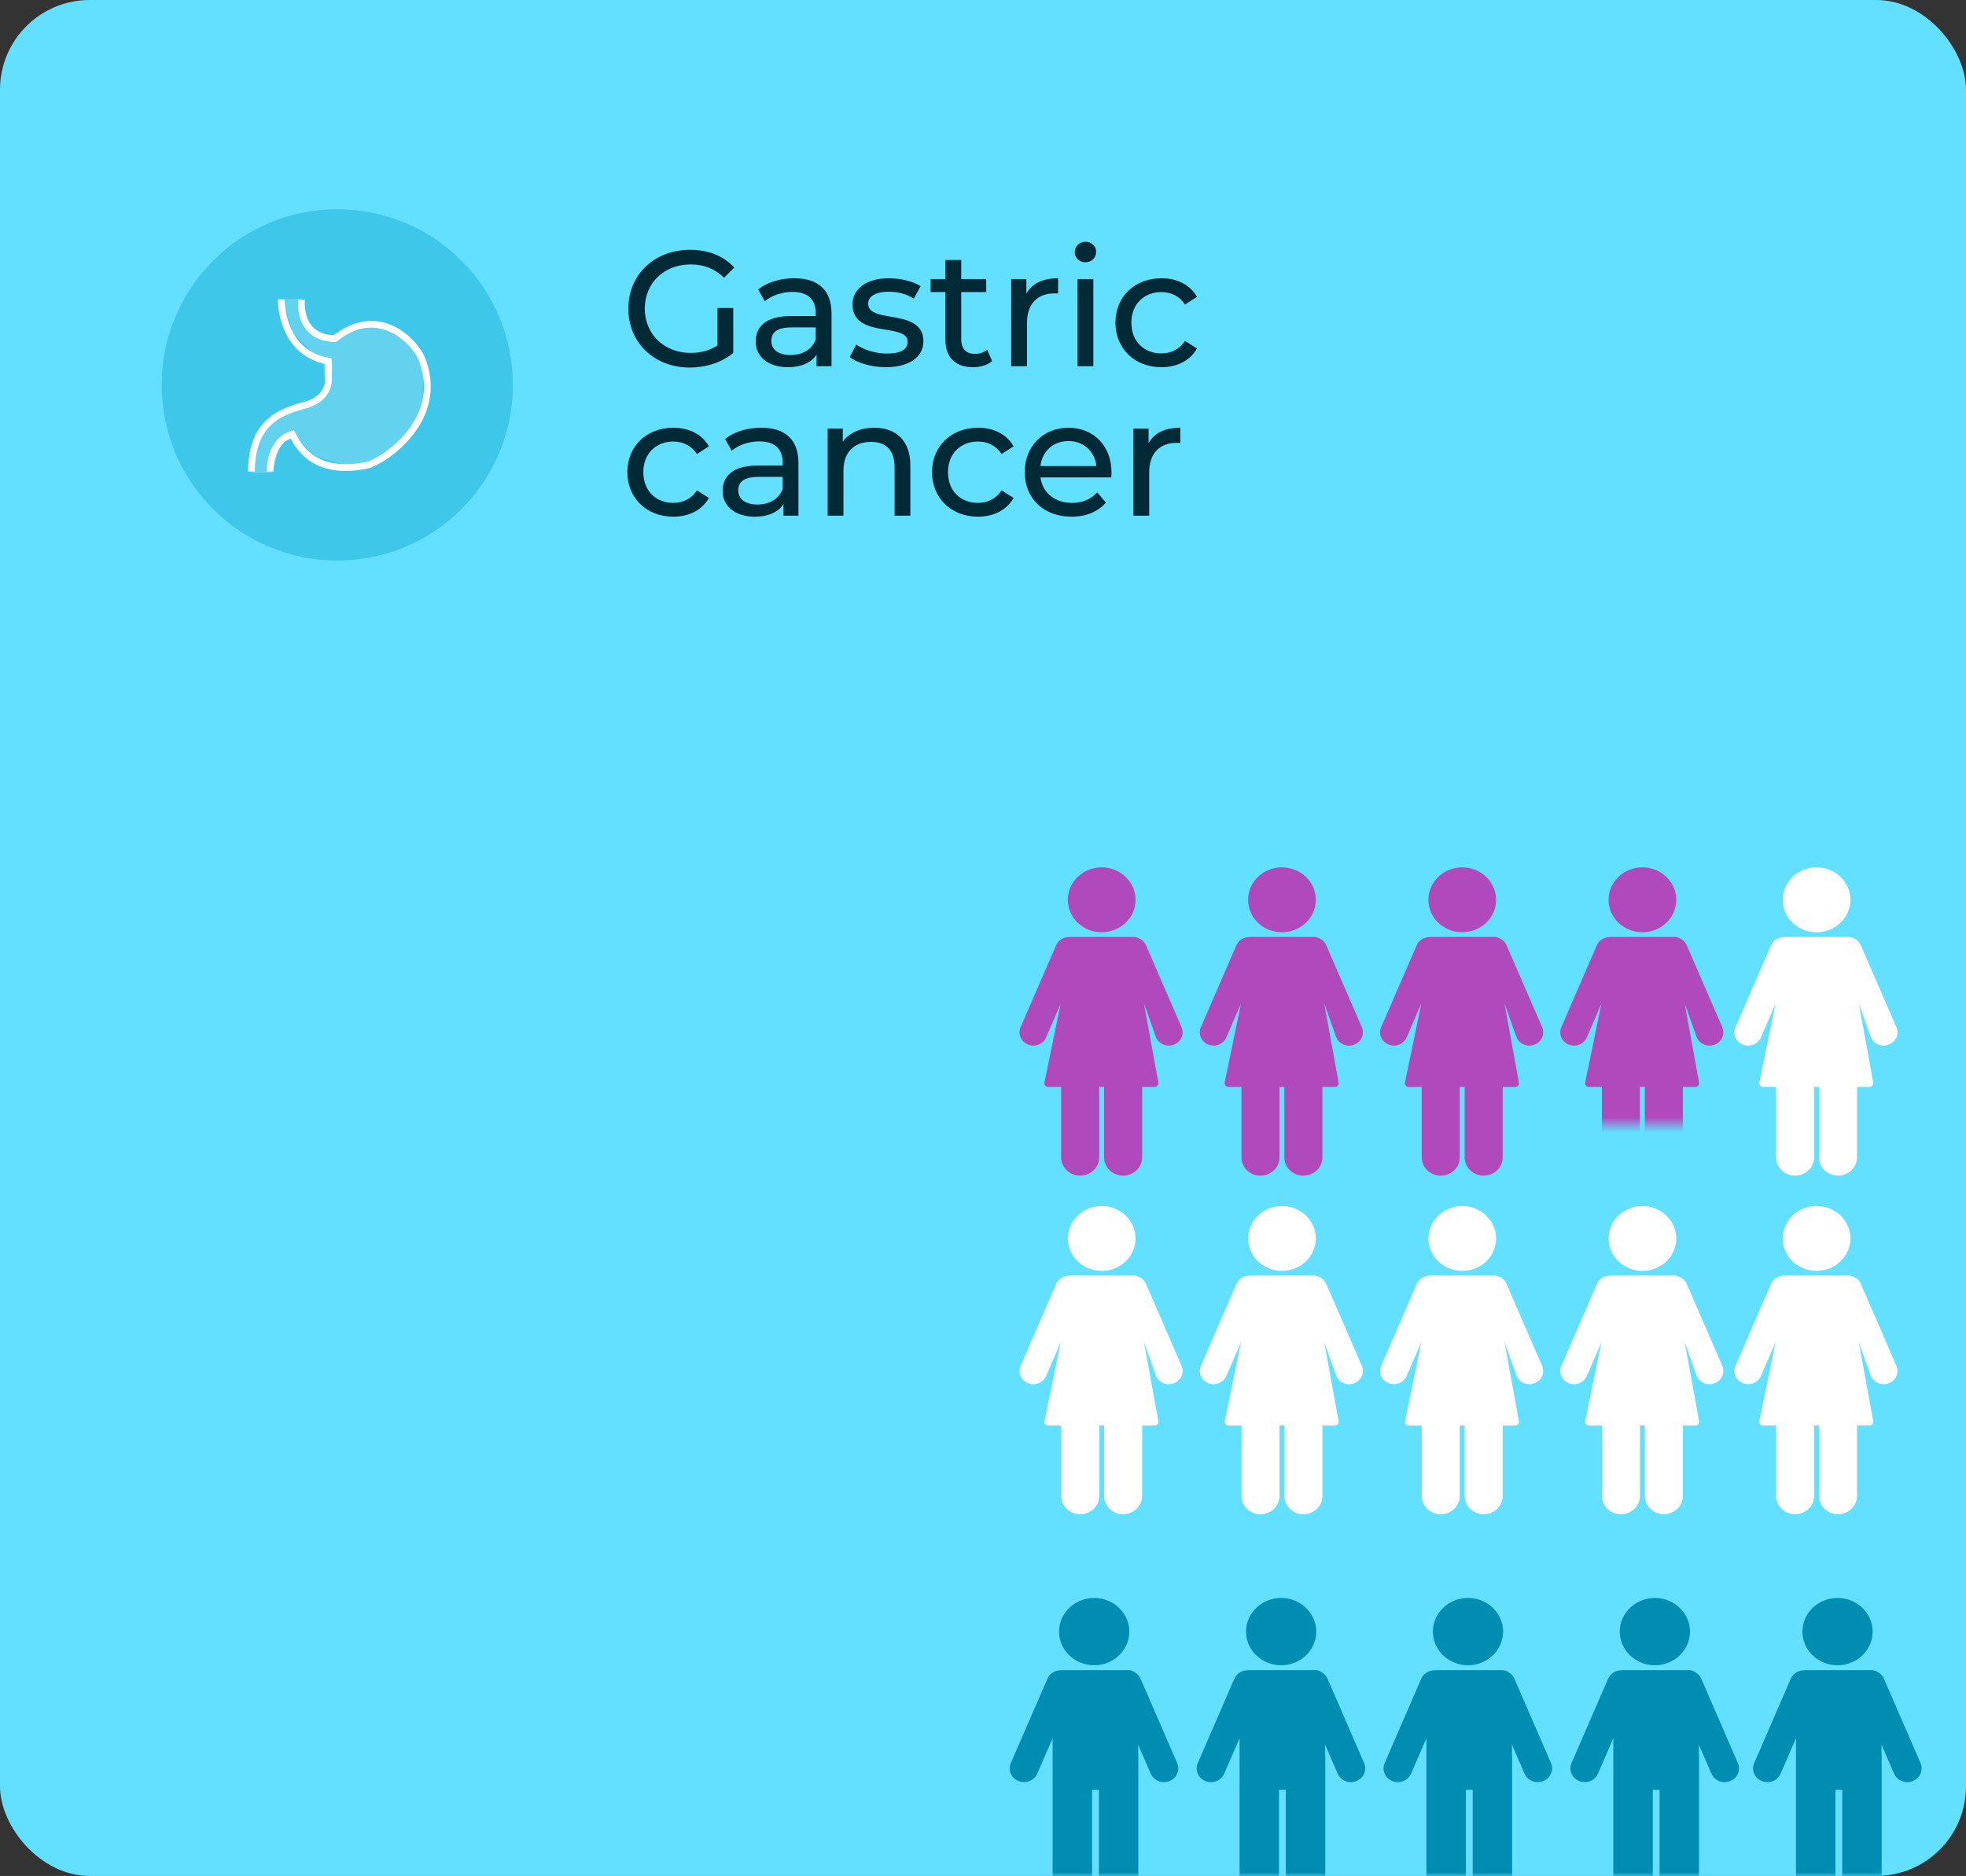 <svg width="263" height="251" viewBox="0 0 263 251" fill="none" xmlns="http://www.w3.org/2000/svg">
<rect x="0" y="0" width="263" height="251" fill="#333333" stroke="none"/>
<rect width="263" height="251" rx="12" fill="#63DFFF"/>
<mask id="mask0_4196_1448" style="mask-type:alpha" maskUnits="userSpaceOnUse" x="0" y="0" width="263" height="251">
<rect width="263" height="251" rx="12" fill="#5DC5E0"/>
</mask>
<g mask="url(#mask0_4196_1448)">
<mask id="mask1_4196_1448" style="mask-type:luminance" maskUnits="userSpaceOnUse" x="132" y="207" width="33" height="52">
<path d="M164.687 207.308H132.582V258.91H164.687V207.308Z" fill="white"/>
</mask>
<g mask="url(#mask1_4196_1448)">
<path d="M157.48 235.907L152.584 224.613C152.414 224.219 152.105 223.894 151.711 223.695C151.49 223.543 151.224 223.461 150.952 223.461H142.121C142.043 223.461 141.966 223.468 141.89 223.482C141.511 223.481 141.14 223.588 140.824 223.789C140.509 223.991 140.263 224.278 140.117 224.613L135.221 235.907C135.026 236.357 135.025 236.863 135.219 237.313C135.413 237.763 135.786 238.121 136.255 238.307C136.725 238.494 137.252 238.495 137.722 238.309C138.192 238.123 138.565 237.766 138.76 237.316L140.814 232.577V238.231C140.814 238.242 140.814 238.254 140.814 238.265V254.004C140.808 254.34 140.872 254.674 141.001 254.986C141.131 255.298 141.324 255.582 141.57 255.822C141.816 256.062 142.109 256.252 142.432 256.382C142.755 256.512 143.102 256.579 143.453 256.579C143.803 256.579 144.15 256.512 144.473 256.382C144.797 256.252 145.09 256.062 145.335 255.822C145.581 255.582 145.774 255.298 145.904 254.986C146.034 254.674 146.097 254.34 146.091 254.004V239.481H147.002V254.004C146.995 254.34 147.059 254.674 147.189 254.986C147.318 255.298 147.512 255.582 147.757 255.822C148.003 256.062 148.296 256.252 148.619 256.382C148.942 256.512 149.289 256.579 149.64 256.579C149.991 256.579 150.338 256.512 150.661 256.382C150.984 256.252 151.277 256.062 151.523 255.822C151.768 255.582 151.962 255.298 152.091 254.986C152.221 254.674 152.285 254.34 152.278 254.004V234.91C152.278 234.808 152.27 234.706 152.257 234.605V233.435L153.939 237.316C154.134 237.766 154.508 238.123 154.977 238.309C155.447 238.495 155.975 238.494 156.444 238.307C156.913 238.121 157.286 237.763 157.48 237.313C157.674 236.863 157.673 236.357 157.478 235.907" fill="#008DB2"/>
<path d="M146.374 222.81C147.303 222.81 148.211 222.546 148.984 222.052C149.756 221.557 150.358 220.854 150.714 220.031C151.069 219.209 151.162 218.304 150.981 217.431C150.799 216.558 150.352 215.756 149.695 215.126C149.038 214.497 148.201 214.068 147.29 213.895C146.379 213.721 145.435 213.81 144.576 214.151C143.718 214.492 142.985 215.069 142.469 215.809C141.953 216.549 141.678 217.42 141.678 218.31C141.678 218.901 141.799 219.486 142.035 220.032C142.271 220.578 142.617 221.074 143.053 221.492C143.49 221.91 144.007 222.242 144.577 222.468C145.147 222.694 145.758 222.81 146.374 222.81Z" fill="#008DB2"/>
</g>
<mask id="mask2_4196_1448" style="mask-type:luminance" maskUnits="userSpaceOnUse" x="181" y="211" width="32" height="50">
<path d="M212.075 211.146H181.188V260.792H212.075V211.146Z" fill="white"/>
</mask>
<g mask="url(#mask2_4196_1448)">
<path d="M207.486 235.907L202.59 224.613C202.419 224.219 202.111 223.894 201.717 223.695C201.496 223.542 201.23 223.46 200.958 223.461H192.127C192.049 223.461 191.972 223.468 191.896 223.481C191.517 223.48 191.146 223.588 190.83 223.789C190.515 223.991 190.268 224.277 190.123 224.613L185.227 235.907C185.032 236.357 185.031 236.862 185.225 237.312C185.419 237.762 185.792 238.12 186.261 238.307C186.73 238.494 187.258 238.494 187.728 238.308C188.197 238.122 188.571 237.765 188.766 237.316L190.82 232.577V238.23C190.82 238.242 190.82 238.253 190.82 238.265V254.004C190.814 254.34 190.877 254.673 191.007 254.986C191.137 255.298 191.33 255.582 191.576 255.821C191.821 256.061 192.114 256.252 192.438 256.381C192.761 256.511 193.108 256.578 193.459 256.578C193.809 256.578 194.156 256.511 194.479 256.381C194.803 256.252 195.096 256.061 195.341 255.821C195.587 255.582 195.78 255.298 195.91 254.986C196.04 254.673 196.103 254.34 196.097 254.004V239.481H197.007V254.004C197.001 254.34 197.065 254.673 197.194 254.986C197.324 255.298 197.518 255.582 197.763 255.821C198.009 256.061 198.302 256.252 198.625 256.381C198.948 256.511 199.295 256.578 199.646 256.578C199.996 256.578 200.343 256.511 200.667 256.381C200.99 256.252 201.283 256.061 201.529 255.821C201.774 255.582 201.967 255.298 202.097 254.986C202.227 254.673 202.291 254.34 202.284 254.004V234.91C202.283 234.808 202.276 234.706 202.263 234.604V233.435L203.945 237.316C204.14 237.765 204.514 238.122 204.983 238.308C205.453 238.494 205.981 238.494 206.45 238.307C206.919 238.12 207.292 237.762 207.486 237.312C207.68 236.862 207.679 236.357 207.484 235.907" fill="#008DB2"/>
<path d="M196.38 222.81C197.309 222.81 198.217 222.546 198.99 222.051C199.762 221.557 200.364 220.854 200.719 220.031C201.075 219.209 201.168 218.304 200.987 217.43C200.805 216.557 200.358 215.755 199.701 215.126C199.044 214.496 198.207 214.068 197.296 213.894C196.385 213.721 195.441 213.81 194.582 214.151C193.724 214.492 192.991 215.069 192.475 215.809C191.959 216.549 191.683 217.419 191.684 218.31C191.684 218.901 191.805 219.486 192.041 220.032C192.277 220.578 192.623 221.074 193.059 221.492C193.495 221.91 194.013 222.241 194.583 222.467C195.153 222.694 195.764 222.81 196.38 222.81Z" fill="#008DB2"/>
</g>
<mask id="mask3_4196_1448" style="mask-type:luminance" maskUnits="userSpaceOnUse" x="156" y="211" width="32" height="50">
<path d="M187.079 211.147H156.191V260.793H187.079V211.147Z" fill="white"/>
</mask>
<g mask="url(#mask3_4196_1448)">
<path d="M182.488 235.908L177.592 224.613C177.421 224.219 177.113 223.895 176.719 223.695C176.498 223.543 176.232 223.461 175.96 223.461H167.129C167.051 223.462 166.974 223.469 166.898 223.482C166.519 223.481 166.148 223.588 165.832 223.79C165.517 223.991 165.27 224.278 165.125 224.613L160.229 235.908C160.034 236.357 160.033 236.863 160.227 237.313C160.421 237.763 160.794 238.121 161.263 238.308C161.732 238.495 162.26 238.495 162.73 238.309C163.199 238.123 163.573 237.766 163.768 237.316L165.822 232.578V238.231C165.822 238.243 165.822 238.254 165.822 238.266V254.005C165.816 254.34 165.879 254.674 166.009 254.986C166.139 255.298 166.332 255.582 166.578 255.822C166.823 256.062 167.116 256.252 167.44 256.382C167.763 256.512 168.11 256.579 168.46 256.579C168.811 256.579 169.158 256.512 169.481 256.382C169.805 256.252 170.098 256.062 170.343 255.822C170.589 255.582 170.782 255.298 170.912 254.986C171.042 254.674 171.105 254.34 171.099 254.005V239.481H172.009V254.005C172.003 254.34 172.067 254.674 172.196 254.986C172.326 255.298 172.519 255.582 172.765 255.822C173.011 256.062 173.304 256.252 173.627 256.382C173.95 256.512 174.297 256.579 174.648 256.579C174.998 256.579 175.345 256.512 175.669 256.382C175.992 256.252 176.285 256.062 176.53 255.822C176.776 255.582 176.969 255.298 177.099 254.986C177.229 254.674 177.292 254.34 177.286 254.005V234.91C177.285 234.808 177.278 234.706 177.265 234.605V233.436L178.947 237.316C179.142 237.766 179.516 238.123 179.985 238.309C180.455 238.495 180.982 238.495 181.452 238.308C181.921 238.121 182.294 237.763 182.488 237.313C182.682 236.863 182.681 236.357 182.486 235.908" fill="#008DB2"/>
<path d="M171.382 222.81C172.311 222.81 173.219 222.546 173.992 222.052C174.764 221.557 175.366 220.854 175.721 220.032C176.077 219.209 176.17 218.304 175.989 217.431C175.807 216.558 175.36 215.756 174.703 215.127C174.046 214.497 173.209 214.068 172.298 213.895C171.387 213.721 170.442 213.811 169.584 214.151C168.726 214.492 167.993 215.069 167.477 215.809C166.961 216.55 166.685 217.42 166.686 218.31C166.686 218.901 166.807 219.487 167.043 220.033C167.279 220.579 167.625 221.075 168.061 221.493C168.497 221.911 169.015 222.242 169.585 222.468C170.155 222.694 170.765 222.811 171.382 222.81Z" fill="#008DB2"/>
</g>
<mask id="mask4_4196_1448" style="mask-type:luminance" maskUnits="userSpaceOnUse" x="206" y="211" width="32" height="50">
<path d="M237.077 211.146H206.189V260.792H237.077V211.146Z" fill="white"/>
</mask>
<g mask="url(#mask4_4196_1448)">
<path d="M232.486 235.907L227.59 224.613C227.419 224.219 227.111 223.895 226.717 223.695C226.496 223.543 226.23 223.461 225.958 223.461H217.127C217.049 223.462 216.972 223.468 216.896 223.482C216.517 223.481 216.146 223.588 215.83 223.79C215.515 223.991 215.268 224.278 215.123 224.613L210.227 235.907C210.032 236.357 210.031 236.863 210.225 237.313C210.419 237.763 210.792 238.121 211.261 238.308C211.73 238.494 212.258 238.495 212.728 238.309C213.197 238.123 213.571 237.766 213.766 237.316L215.82 232.578V238.231C215.82 238.242 215.82 238.254 215.82 238.266V254.004C215.814 254.34 215.877 254.674 216.007 254.986C216.137 255.298 216.33 255.582 216.576 255.822C216.821 256.062 217.114 256.252 217.438 256.382C217.761 256.512 218.108 256.579 218.459 256.579C218.809 256.579 219.156 256.512 219.479 256.382C219.803 256.252 220.096 256.062 220.341 255.822C220.587 255.582 220.78 255.298 220.91 254.986C221.04 254.674 221.103 254.34 221.097 254.004V239.481H222.007V254.004C222.001 254.34 222.065 254.674 222.194 254.986C222.324 255.298 222.518 255.582 222.763 255.822C223.009 256.062 223.302 256.252 223.625 256.382C223.948 256.512 224.295 256.579 224.646 256.579C224.996 256.579 225.343 256.512 225.667 256.382C225.99 256.252 226.283 256.062 226.529 255.822C226.774 255.582 226.967 255.298 227.097 254.986C227.227 254.674 227.291 254.34 227.284 254.004V234.91C227.283 234.808 227.276 234.706 227.263 234.605V233.436L228.945 237.316C229.14 237.766 229.514 238.123 229.983 238.309C230.453 238.495 230.981 238.494 231.45 238.308C231.919 238.121 232.292 237.763 232.486 237.313C232.68 236.863 232.679 236.357 232.484 235.907" fill="#008DB2"/>
<path d="M221.38 222.81C222.309 222.81 223.217 222.546 223.99 222.052C224.762 221.557 225.364 220.854 225.719 220.032C226.075 219.209 226.168 218.304 225.987 217.431C225.805 216.558 225.358 215.756 224.701 215.126C224.044 214.497 223.207 214.068 222.296 213.895C221.385 213.721 220.441 213.811 219.582 214.151C218.724 214.492 217.991 215.069 217.475 215.809C216.959 216.55 216.683 217.42 216.684 218.31C216.684 218.901 216.805 219.487 217.041 220.033C217.277 220.579 217.623 221.075 218.059 221.493C218.495 221.91 219.013 222.242 219.583 222.468C220.153 222.694 220.764 222.81 221.38 222.81Z" fill="#008DB2"/>
</g>
<mask id="mask5_4196_1448" style="mask-type:luminance" maskUnits="userSpaceOnUse" x="230" y="211" width="32" height="50">
<path d="M261.513 211.148H230.625V260.794H261.513V211.148Z" fill="white"/>
</mask>
<g mask="url(#mask5_4196_1448)">
<path d="M256.922 235.908L252.025 224.614C251.855 224.22 251.546 223.895 251.153 223.696C250.931 223.544 250.666 223.462 250.393 223.462H241.562C241.485 223.462 241.408 223.469 241.332 223.483C240.952 223.482 240.581 223.589 240.266 223.791C239.95 223.992 239.704 224.279 239.559 224.614L234.662 235.908C234.467 236.358 234.467 236.864 234.661 237.314C234.855 237.764 235.227 238.122 235.697 238.308C236.166 238.495 236.694 238.496 237.163 238.31C237.633 238.124 238.006 237.767 238.201 237.317L240.256 232.579V238.232C240.256 238.243 240.256 238.255 240.256 238.266V254.005C240.249 254.341 240.313 254.675 240.443 254.987C240.572 255.299 240.766 255.583 241.011 255.823C241.257 256.063 241.55 256.253 241.873 256.383C242.196 256.513 242.544 256.58 242.894 256.58C243.245 256.58 243.592 256.513 243.915 256.383C244.238 256.253 244.531 256.063 244.777 255.823C245.022 255.583 245.216 255.299 245.345 254.987C245.475 254.675 245.539 254.341 245.532 254.005V239.482H246.443V254.005C246.437 254.341 246.5 254.675 246.63 254.987C246.76 255.299 246.953 255.583 247.199 255.823C247.444 256.063 247.737 256.253 248.061 256.383C248.384 256.513 248.731 256.58 249.081 256.58C249.432 256.58 249.779 256.513 250.102 256.383C250.425 256.253 250.718 256.063 250.964 255.823C251.21 255.583 251.403 255.299 251.533 254.987C251.663 254.675 251.726 254.341 251.72 254.005V234.911C251.719 234.809 251.712 234.707 251.698 234.606V233.436L253.381 237.317C253.576 237.767 253.949 238.124 254.419 238.31C254.889 238.496 255.416 238.495 255.885 238.308C256.355 238.122 256.727 237.764 256.921 237.314C257.115 236.864 257.115 236.358 256.92 235.908" fill="#008DB2"/>
<path d="M245.816 222.811C246.745 222.811 247.653 222.547 248.425 222.053C249.198 221.558 249.8 220.855 250.155 220.033C250.51 219.21 250.603 218.305 250.422 217.432C250.241 216.559 249.793 215.757 249.137 215.127C248.48 214.498 247.643 214.069 246.732 213.896C245.82 213.722 244.876 213.811 244.018 214.152C243.16 214.493 242.426 215.07 241.91 215.81C241.394 216.551 241.119 217.421 241.119 218.311C241.119 218.902 241.241 219.487 241.477 220.033C241.713 220.579 242.059 221.076 242.495 221.493C242.931 221.911 243.449 222.243 244.019 222.469C244.588 222.695 245.199 222.811 245.816 222.811Z" fill="#008DB2"/>
</g>
<mask id="mask6_4196_1448" style="mask-type:luminance" maskUnits="userSpaceOnUse" x="132" y="114" width="30" height="47">
<path d="M161.915 114H132.666V160.846H161.915V114Z" fill="white"/>
</mask>
<g mask="url(#mask6_4196_1448)">
<path d="M158.028 137.365L153.302 126.473C153.204 126.248 153.059 126.044 152.875 125.875C152.691 125.706 152.472 125.576 152.232 125.492C152.057 125.407 151.862 125.362 151.665 125.362H143.152C143.07 125.362 142.989 125.369 142.908 125.385C142.558 125.399 142.219 125.51 141.931 125.702C141.644 125.895 141.42 126.162 141.285 126.472L136.563 137.365C136.456 137.582 136.396 137.817 136.386 138.057C136.377 138.297 136.418 138.536 136.508 138.76C136.598 138.984 136.735 139.188 136.909 139.36C137.084 139.532 137.293 139.668 137.525 139.76C137.756 139.851 138.005 139.897 138.255 139.894C138.505 139.892 138.752 139.84 138.981 139.743C139.21 139.645 139.416 139.505 139.587 139.329C139.757 139.153 139.888 138.946 139.973 138.72L141.89 134.297V134.305L139.71 144.878C139.701 144.947 139.708 145.017 139.729 145.083C139.751 145.149 139.786 145.209 139.834 145.261C139.882 145.313 139.941 145.354 140.007 145.383C140.073 145.411 140.144 145.426 140.216 145.426H141.958V154.815C141.952 155.139 142.014 155.461 142.139 155.762C142.264 156.063 142.45 156.337 142.687 156.568C142.924 156.799 143.206 156.983 143.518 157.108C143.83 157.233 144.165 157.298 144.503 157.298C144.841 157.298 145.175 157.233 145.487 157.108C145.799 156.983 146.081 156.799 146.318 156.568C146.555 156.337 146.741 156.063 146.866 155.762C146.992 155.461 147.053 155.139 147.047 154.815V145.426H147.699V154.815C147.693 155.139 147.754 155.461 147.879 155.762C148.004 156.063 148.191 156.337 148.427 156.568C148.664 156.799 148.947 156.983 149.259 157.108C149.57 157.233 149.905 157.298 150.243 157.298C150.581 157.298 150.916 157.233 151.227 157.108C151.539 156.983 151.822 156.799 152.058 156.568C152.295 156.337 152.482 156.063 152.607 155.762C152.732 155.461 152.793 155.139 152.787 154.815V145.426H154.456C154.528 145.426 154.598 145.411 154.664 145.384C154.729 145.356 154.788 145.315 154.835 145.264C154.883 145.213 154.919 145.153 154.941 145.088C154.963 145.022 154.971 144.954 154.963 144.885L153.027 134.246L154.615 138.723C154.699 138.949 154.83 139.156 155.001 139.332C155.171 139.508 155.377 139.649 155.606 139.746C155.835 139.843 156.082 139.895 156.333 139.898C156.583 139.901 156.831 139.855 157.063 139.763C157.294 139.671 157.503 139.535 157.678 139.363C157.853 139.191 157.989 138.987 158.079 138.763C158.169 138.539 158.211 138.3 158.201 138.06C158.192 137.82 158.132 137.585 158.024 137.368" fill="#B049BB"/>
<path d="M147.376 124.735C148.272 124.735 149.148 124.48 149.892 124.003C150.637 123.526 151.218 122.849 151.56 122.056C151.903 121.263 151.993 120.39 151.818 119.548C151.643 118.706 151.212 117.933 150.579 117.326C149.945 116.719 149.138 116.306 148.26 116.138C147.381 115.971 146.471 116.057 145.643 116.385C144.816 116.714 144.109 117.27 143.611 117.984C143.113 118.697 142.848 119.536 142.848 120.395C142.848 121.546 143.325 122.65 144.174 123.464C145.023 124.278 146.175 124.735 147.376 124.735Z" fill="#B049BB"/>
</g>
<mask id="mask7_4196_1448" style="mask-type:luminance" maskUnits="userSpaceOnUse" x="132" y="159" width="30" height="48">
<path d="M161.915 159.306H132.666V206.152H161.915V159.306Z" fill="white"/>
</mask>
<g mask="url(#mask7_4196_1448)">
<path d="M158.028 182.671L153.302 171.78C153.204 171.554 153.059 171.35 152.875 171.182C152.691 171.013 152.472 170.882 152.232 170.799C152.057 170.713 151.862 170.668 151.665 170.668H143.152C143.07 170.668 142.989 170.676 142.908 170.691C142.558 170.706 142.219 170.816 141.931 171.009C141.644 171.201 141.42 171.469 141.285 171.779L136.563 182.671C136.456 182.888 136.396 183.124 136.386 183.363C136.377 183.603 136.418 183.842 136.508 184.066C136.598 184.29 136.735 184.494 136.909 184.666C137.084 184.838 137.293 184.974 137.525 185.066C137.756 185.158 138.005 185.204 138.255 185.201C138.505 185.198 138.752 185.146 138.981 185.049C139.21 184.952 139.416 184.811 139.587 184.635C139.757 184.459 139.888 184.252 139.973 184.026L141.89 179.603V179.612L139.71 190.185C139.701 190.253 139.708 190.323 139.729 190.389C139.751 190.455 139.786 190.516 139.834 190.568C139.882 190.619 139.941 190.661 140.007 190.689C140.073 190.718 140.144 190.732 140.216 190.732H141.958V200.121C141.952 200.445 142.014 200.767 142.139 201.068C142.264 201.369 142.45 201.643 142.687 201.874C142.924 202.105 143.206 202.289 143.518 202.414C143.83 202.54 144.165 202.604 144.503 202.604C144.841 202.604 145.175 202.54 145.487 202.414C145.799 202.289 146.081 202.105 146.318 201.874C146.555 201.643 146.741 201.369 146.866 201.068C146.992 200.767 147.053 200.445 147.047 200.121V190.732H147.699V200.121C147.693 200.445 147.754 200.767 147.879 201.068C148.004 201.369 148.191 201.643 148.427 201.874C148.664 202.105 148.947 202.289 149.259 202.414C149.57 202.54 149.905 202.604 150.243 202.604C150.581 202.604 150.916 202.54 151.227 202.414C151.539 202.289 151.822 202.105 152.058 201.874C152.295 201.643 152.482 201.369 152.607 201.068C152.732 200.767 152.793 200.445 152.787 200.121V190.732H154.456C154.528 190.732 154.598 190.718 154.664 190.69C154.729 190.662 154.788 190.621 154.835 190.57C154.883 190.519 154.919 190.459 154.941 190.394C154.963 190.329 154.971 190.26 154.963 190.192L153.027 179.552L154.615 184.029C154.699 184.255 154.83 184.462 155.001 184.638C155.171 184.814 155.377 184.955 155.606 185.052C155.835 185.149 156.082 185.201 156.333 185.204C156.583 185.207 156.831 185.161 157.063 185.069C157.294 184.977 157.503 184.841 157.678 184.669C157.853 184.497 157.989 184.293 158.079 184.069C158.169 183.845 158.211 183.606 158.201 183.367C158.192 183.127 158.132 182.891 158.024 182.674" fill="white"/>
<path d="M147.376 170.041C148.272 170.041 149.148 169.787 149.892 169.31C150.637 168.833 151.218 168.155 151.56 167.362C151.903 166.569 151.993 165.696 151.818 164.854C151.643 164.013 151.212 163.239 150.579 162.632C149.945 162.025 149.138 161.612 148.26 161.444C147.381 161.277 146.471 161.363 145.643 161.691C144.816 162.02 144.109 162.576 143.611 163.29C143.113 164.004 142.848 164.843 142.848 165.701C142.848 166.852 143.325 167.956 144.174 168.77C145.023 169.584 146.175 170.041 147.376 170.041Z" fill="white"/>
</g>
<mask id="mask8_4196_1448" style="mask-type:luminance" maskUnits="userSpaceOnUse" x="180" y="114" width="31" height="47">
<path d="M210.147 114H180.898V160.846H210.147V114Z" fill="white"/>
</mask>
<g mask="url(#mask8_4196_1448)">
<path d="M206.262 137.364L201.536 126.473C201.439 126.247 201.293 126.044 201.109 125.875C200.925 125.706 200.706 125.575 200.467 125.492C200.291 125.406 200.097 125.361 199.9 125.361H191.387C191.305 125.361 191.223 125.369 191.142 125.384C190.792 125.399 190.453 125.509 190.166 125.702C189.878 125.894 189.654 126.162 189.519 126.472L184.797 137.364C184.69 137.581 184.63 137.817 184.62 138.056C184.611 138.296 184.653 138.535 184.742 138.759C184.832 138.983 184.969 139.187 185.144 139.359C185.318 139.531 185.528 139.667 185.759 139.759C185.99 139.851 186.239 139.897 186.489 139.894C186.74 139.891 186.987 139.839 187.216 139.742C187.445 139.645 187.651 139.504 187.821 139.328C187.991 139.152 188.123 138.945 188.207 138.719L190.125 134.296V134.305L187.944 144.878C187.935 144.946 187.942 145.016 187.964 145.082C187.985 145.148 188.021 145.209 188.069 145.261C188.117 145.313 188.175 145.354 188.241 145.382C188.307 145.411 188.378 145.425 188.451 145.425H190.193V154.815C190.187 155.138 190.248 155.46 190.373 155.761C190.498 156.062 190.685 156.336 190.921 156.567C191.158 156.798 191.441 156.982 191.753 157.107C192.064 157.233 192.399 157.297 192.737 157.297C193.075 157.297 193.41 157.233 193.721 157.107C194.033 156.982 194.316 156.798 194.552 156.567C194.789 156.336 194.976 156.062 195.101 155.761C195.226 155.46 195.287 155.138 195.281 154.815V145.425H195.933V154.815C195.927 155.138 195.988 155.46 196.113 155.761C196.238 156.062 196.425 156.336 196.662 156.567C196.899 156.798 197.181 156.982 197.493 157.107C197.805 157.233 198.139 157.297 198.477 157.297C198.815 157.297 199.15 157.233 199.462 157.107C199.773 156.982 200.056 156.798 200.293 156.567C200.53 156.336 200.716 156.062 200.841 155.761C200.966 155.46 201.028 155.138 201.021 154.815V145.425H202.69C202.762 145.425 202.833 145.411 202.898 145.383C202.963 145.355 203.022 145.314 203.07 145.263C203.118 145.212 203.154 145.152 203.176 145.087C203.198 145.022 203.205 144.953 203.198 144.885L201.261 134.245L202.849 138.722C202.934 138.948 203.065 139.155 203.235 139.331C203.406 139.507 203.612 139.648 203.84 139.745C204.069 139.843 204.317 139.894 204.567 139.897C204.817 139.9 205.066 139.854 205.297 139.762C205.528 139.67 205.738 139.534 205.913 139.362C206.087 139.191 206.224 138.986 206.314 138.763C206.404 138.539 206.445 138.299 206.436 138.06C206.426 137.82 206.366 137.584 206.259 137.368" fill="#B049BB"/>
<path d="M195.611 124.734C196.506 124.734 197.382 124.48 198.127 124.003C198.872 123.526 199.452 122.848 199.795 122.055C200.138 121.262 200.227 120.389 200.053 119.548C199.878 118.706 199.446 117.932 198.813 117.325C198.18 116.718 197.373 116.305 196.494 116.138C195.616 115.97 194.705 116.056 193.878 116.385C193.05 116.713 192.343 117.269 191.845 117.983C191.348 118.697 191.082 119.536 191.082 120.394C191.082 121.545 191.559 122.649 192.408 123.463C193.258 124.277 194.41 124.734 195.611 124.734Z" fill="#B049BB"/>
</g>
<mask id="mask9_4196_1448" style="mask-type:luminance" maskUnits="userSpaceOnUse" x="180" y="159" width="31" height="48">
<path d="M210.147 159.307H180.898V206.152H210.147V159.307Z" fill="white"/>
</mask>
<g mask="url(#mask9_4196_1448)">
<path d="M206.262 182.671L201.536 171.78C201.439 171.554 201.293 171.351 201.109 171.182C200.925 171.013 200.706 170.883 200.467 170.799C200.291 170.713 200.097 170.668 199.9 170.668H191.387C191.305 170.668 191.223 170.676 191.142 170.691C190.792 170.706 190.453 170.816 190.166 171.009C189.878 171.202 189.654 171.469 189.519 171.779L184.797 182.671C184.69 182.888 184.63 183.124 184.62 183.364C184.611 183.603 184.653 183.843 184.742 184.066C184.832 184.29 184.969 184.495 185.144 184.666C185.318 184.838 185.528 184.974 185.759 185.066C185.99 185.158 186.239 185.204 186.489 185.201C186.74 185.198 186.987 185.147 187.216 185.049C187.445 184.952 187.651 184.811 187.821 184.635C187.991 184.459 188.123 184.252 188.207 184.026L190.125 179.603V179.612L187.944 190.185C187.935 190.254 187.942 190.323 187.964 190.389C187.985 190.455 188.021 190.516 188.069 190.568C188.117 190.62 188.175 190.661 188.241 190.689C188.307 190.718 188.378 190.732 188.451 190.732H190.193V200.122C190.187 200.446 190.248 200.767 190.373 201.068C190.498 201.369 190.685 201.643 190.921 201.874C191.158 202.106 191.441 202.289 191.753 202.414C192.064 202.54 192.399 202.604 192.737 202.604C193.075 202.604 193.41 202.54 193.721 202.414C194.033 202.289 194.316 202.106 194.552 201.874C194.789 201.643 194.976 201.369 195.101 201.068C195.226 200.767 195.287 200.446 195.281 200.122V190.732H195.933V200.122C195.927 200.446 195.988 200.767 196.113 201.068C196.238 201.369 196.425 201.643 196.662 201.874C196.899 202.106 197.181 202.289 197.493 202.414C197.805 202.54 198.139 202.604 198.477 202.604C198.815 202.604 199.15 202.54 199.462 202.414C199.773 202.289 200.056 202.106 200.293 201.874C200.53 201.643 200.716 201.369 200.841 201.068C200.966 200.767 201.028 200.446 201.021 200.122V190.732H202.69C202.762 190.732 202.833 190.718 202.898 190.69C202.963 190.662 203.022 190.622 203.07 190.571C203.118 190.52 203.154 190.46 203.176 190.394C203.198 190.329 203.205 190.26 203.198 190.192L201.261 179.552L202.849 184.029C202.934 184.255 203.065 184.463 203.235 184.638C203.406 184.814 203.612 184.955 203.84 185.052C204.069 185.15 204.317 185.201 204.567 185.204C204.817 185.207 205.066 185.161 205.297 185.069C205.528 184.977 205.738 184.841 205.913 184.67C206.087 184.498 206.224 184.294 206.314 184.07C206.404 183.846 206.445 183.607 206.436 183.367C206.426 183.127 206.366 182.891 206.259 182.675" fill="white"/>
<path d="M195.611 170.041C196.506 170.041 197.382 169.787 198.127 169.31C198.872 168.833 199.452 168.155 199.795 167.362C200.138 166.569 200.227 165.697 200.053 164.855C199.878 164.013 199.446 163.239 198.813 162.632C198.18 162.026 197.373 161.612 196.494 161.445C195.616 161.277 194.705 161.363 193.878 161.692C193.05 162.02 192.343 162.576 191.845 163.29C191.348 164.004 191.082 164.843 191.082 165.701C191.082 166.852 191.559 167.956 192.408 168.77C193.258 169.584 194.41 170.041 195.611 170.041Z" fill="white"/>
</g>
<mask id="mask10_4196_1448" style="mask-type:luminance" maskUnits="userSpaceOnUse" x="156" y="114" width="31" height="47">
<path d="M186.03 114H156.781V160.846H186.03V114Z" fill="white"/>
</mask>
<g mask="url(#mask10_4196_1448)">
<path d="M182.143 137.365L177.417 126.473C177.319 126.248 177.174 126.044 176.99 125.875C176.806 125.706 176.587 125.576 176.348 125.492C176.172 125.407 175.978 125.362 175.781 125.362H167.268C167.186 125.362 167.104 125.369 167.023 125.385C166.673 125.399 166.334 125.51 166.047 125.702C165.759 125.895 165.535 126.162 165.4 126.472L160.678 137.365C160.571 137.582 160.511 137.817 160.501 138.057C160.492 138.297 160.533 138.536 160.623 138.76C160.713 138.984 160.85 139.188 161.025 139.36C161.199 139.532 161.409 139.668 161.64 139.76C161.871 139.851 162.12 139.897 162.37 139.894C162.621 139.892 162.868 139.84 163.097 139.743C163.326 139.645 163.531 139.505 163.702 139.329C163.872 139.153 164.004 138.946 164.088 138.72L166.005 134.297V134.305L163.825 144.878C163.816 144.947 163.823 145.017 163.844 145.083C163.866 145.149 163.902 145.209 163.95 145.261C163.997 145.313 164.056 145.354 164.122 145.383C164.188 145.411 164.259 145.426 164.331 145.426H166.074V154.815C166.067 155.139 166.129 155.461 166.254 155.762C166.379 156.063 166.565 156.337 166.802 156.568C167.039 156.799 167.322 156.983 167.633 157.108C167.945 157.233 168.28 157.298 168.618 157.298C168.956 157.298 169.29 157.233 169.602 157.108C169.914 156.983 170.196 156.799 170.433 156.568C170.67 156.337 170.857 156.063 170.982 155.762C171.107 155.461 171.168 155.139 171.162 154.815V145.426H171.814V154.815C171.808 155.139 171.869 155.461 171.994 155.762C172.119 156.063 172.306 156.337 172.543 156.568C172.78 156.799 173.062 156.983 173.374 157.108C173.685 157.233 174.02 157.298 174.358 157.298C174.696 157.298 175.031 157.233 175.343 157.108C175.654 156.983 175.937 156.799 176.174 156.568C176.411 156.337 176.597 156.063 176.722 155.762C176.847 155.461 176.908 155.139 176.902 154.815V145.426H178.571C178.643 145.426 178.714 145.411 178.779 145.384C178.844 145.356 178.903 145.315 178.951 145.264C178.999 145.213 179.035 145.153 179.057 145.088C179.079 145.022 179.086 144.954 179.079 144.885L177.142 134.246L178.73 138.723C178.814 138.949 178.946 139.156 179.116 139.332C179.286 139.508 179.492 139.649 179.721 139.746C179.95 139.843 180.197 139.895 180.448 139.898C180.698 139.901 180.947 139.855 181.178 139.763C181.409 139.671 181.619 139.535 181.793 139.363C181.968 139.191 182.105 138.987 182.195 138.763C182.285 138.539 182.326 138.3 182.317 138.06C182.307 137.82 182.247 137.585 182.14 137.368" fill="#B049BB"/>
<path d="M171.492 124.735C172.387 124.735 173.263 124.48 174.008 124.003C174.752 123.526 175.333 122.849 175.676 122.056C176.018 121.263 176.108 120.39 175.933 119.548C175.759 118.706 175.327 117.933 174.694 117.326C174.061 116.719 173.254 116.306 172.375 116.138C171.497 115.971 170.586 116.057 169.759 116.385C168.931 116.714 168.224 117.27 167.726 117.984C167.228 118.697 166.963 119.536 166.963 120.395C166.963 121.546 167.44 122.65 168.289 123.464C169.139 124.278 170.291 124.735 171.492 124.735Z" fill="#B049BB"/>
</g>
<mask id="mask11_4196_1448" style="mask-type:luminance" maskUnits="userSpaceOnUse" x="156" y="159" width="31" height="48">
<path d="M186.03 159.307H156.781V206.153H186.03V159.307Z" fill="white"/>
</mask>
<g mask="url(#mask11_4196_1448)">
<path d="M182.143 182.672L177.417 171.78C177.319 171.554 177.174 171.351 176.99 171.182C176.806 171.013 176.587 170.883 176.348 170.799C176.172 170.713 175.978 170.668 175.781 170.668H167.268C167.186 170.668 167.104 170.676 167.023 170.691C166.673 170.706 166.334 170.816 166.047 171.009C165.759 171.202 165.535 171.469 165.4 171.779L160.678 182.672C160.571 182.888 160.511 183.124 160.501 183.364C160.492 183.603 160.533 183.843 160.623 184.067C160.713 184.29 160.85 184.495 161.025 184.666C161.199 184.838 161.409 184.974 161.64 185.066C161.871 185.158 162.12 185.204 162.37 185.201C162.621 185.198 162.868 185.147 163.097 185.049C163.326 184.952 163.531 184.811 163.702 184.635C163.872 184.459 164.004 184.252 164.088 184.026L166.005 179.603V179.612L163.825 190.185C163.816 190.254 163.823 190.323 163.844 190.389C163.866 190.455 163.902 190.516 163.95 190.568C163.997 190.62 164.056 190.661 164.122 190.689C164.188 190.718 164.259 190.732 164.331 190.732H166.074V200.122C166.067 200.446 166.129 200.767 166.254 201.068C166.379 201.369 166.565 201.643 166.802 201.875C167.039 202.106 167.322 202.289 167.633 202.415C167.945 202.54 168.28 202.604 168.618 202.604C168.956 202.604 169.29 202.54 169.602 202.415C169.914 202.289 170.196 202.106 170.433 201.875C170.67 201.643 170.857 201.369 170.982 201.068C171.107 200.767 171.168 200.446 171.162 200.122V190.732H171.814V200.122C171.808 200.446 171.869 200.767 171.994 201.068C172.119 201.369 172.306 201.643 172.543 201.875C172.78 202.106 173.062 202.289 173.374 202.415C173.685 202.54 174.02 202.604 174.358 202.604C174.696 202.604 175.031 202.54 175.343 202.415C175.654 202.289 175.937 202.106 176.174 201.875C176.411 201.643 176.597 201.369 176.722 201.068C176.847 200.767 176.908 200.446 176.902 200.122V190.732H178.571C178.643 190.732 178.714 190.718 178.779 190.69C178.844 190.662 178.903 190.622 178.951 190.571C178.999 190.52 179.035 190.46 179.057 190.394C179.079 190.329 179.086 190.26 179.079 190.192L177.142 179.552L178.73 184.029C178.814 184.255 178.946 184.463 179.116 184.639C179.286 184.814 179.492 184.955 179.721 185.052C179.95 185.15 180.197 185.201 180.448 185.204C180.698 185.207 180.947 185.161 181.178 185.069C181.409 184.977 181.619 184.841 181.793 184.67C181.968 184.498 182.105 184.294 182.195 184.07C182.285 183.846 182.326 183.607 182.317 183.367C182.307 183.127 182.247 182.892 182.14 182.675" fill="white"/>
<path d="M171.492 170.041C172.387 170.041 173.263 169.787 174.008 169.31C174.752 168.833 175.333 168.155 175.676 167.362C176.018 166.569 176.108 165.697 175.933 164.855C175.759 164.013 175.327 163.24 174.694 162.633C174.061 162.026 173.254 161.612 172.375 161.445C171.497 161.277 170.586 161.363 169.759 161.692C168.931 162.02 168.224 162.577 167.726 163.29C167.228 164.004 166.963 164.843 166.963 165.701C166.963 166.852 167.44 167.956 168.289 168.77C169.139 169.584 170.291 170.041 171.492 170.041Z" fill="white"/>
</g>
<mask id="mask12_4196_1448" style="mask-type:luminance" maskUnits="userSpaceOnUse" x="205" y="114" width="30" height="37">
<path d="M234.259 114H205.01V150.486H234.259V114Z" fill="white"/>
</mask>
<g mask="url(#mask12_4196_1448)">
<path d="M230.364 137.364L225.638 126.473C225.54 126.247 225.395 126.043 225.211 125.875C225.026 125.706 224.808 125.575 224.568 125.492C224.393 125.406 224.198 125.361 224.001 125.361H215.488C215.406 125.361 215.324 125.369 215.244 125.384C214.893 125.399 214.555 125.509 214.267 125.702C213.98 125.894 213.755 126.161 213.621 126.472L208.899 137.364C208.792 137.581 208.731 137.816 208.722 138.056C208.713 138.296 208.754 138.535 208.844 138.759C208.934 138.983 209.07 139.187 209.245 139.359C209.42 139.531 209.629 139.667 209.861 139.759C210.092 139.851 210.34 139.897 210.591 139.894C210.841 139.891 211.088 139.839 211.317 139.742C211.546 139.645 211.752 139.504 211.923 139.328C212.093 139.152 212.224 138.945 212.308 138.719L214.226 134.296V134.305L212.046 144.878C212.037 144.946 212.044 145.016 212.065 145.082C212.087 145.148 212.122 145.209 212.17 145.261C212.218 145.312 212.277 145.354 212.343 145.382C212.409 145.411 212.48 145.425 212.552 145.425H214.294V154.814C214.288 155.138 214.349 155.46 214.475 155.761C214.6 156.062 214.786 156.336 215.023 156.567C215.26 156.798 215.542 156.982 215.854 157.107C216.166 157.233 216.5 157.297 216.838 157.297C217.177 157.297 217.511 157.233 217.823 157.107C218.135 156.982 218.417 156.798 218.654 156.567C218.891 156.336 219.077 156.062 219.202 155.761C219.328 155.46 219.389 155.138 219.383 154.814V145.425H220.035V154.814C220.029 155.138 220.09 155.46 220.215 155.761C220.34 156.062 220.526 156.336 220.763 156.567C221 156.798 221.283 156.982 221.594 157.107C221.906 157.233 222.241 157.297 222.579 157.297C222.917 157.297 223.252 157.233 223.563 157.107C223.875 156.982 224.158 156.798 224.394 156.567C224.631 156.336 224.818 156.062 224.943 155.761C225.068 155.46 225.129 155.138 225.123 154.814V145.425H226.792C226.864 145.425 226.934 145.411 227 145.383C227.065 145.355 227.124 145.314 227.171 145.263C227.219 145.212 227.255 145.152 227.277 145.087C227.299 145.022 227.307 144.953 227.299 144.885L225.363 134.245L226.951 138.722C227.035 138.948 227.166 139.155 227.337 139.331C227.507 139.507 227.713 139.648 227.942 139.745C228.171 139.842 228.418 139.894 228.668 139.897C228.919 139.9 229.167 139.854 229.399 139.762C229.63 139.67 229.839 139.534 230.014 139.362C230.189 139.19 230.325 138.986 230.415 138.762C230.505 138.538 230.547 138.299 230.537 138.059C230.528 137.82 230.468 137.584 230.36 137.367" fill="#B049BB"/>
<path d="M219.712 124.734C220.608 124.734 221.484 124.48 222.228 124.003C222.973 123.526 223.554 122.848 223.896 122.055C224.239 121.262 224.329 120.389 224.154 119.548C223.979 118.706 223.548 117.932 222.915 117.325C222.281 116.718 221.474 116.305 220.596 116.138C219.717 115.97 218.807 116.056 217.979 116.385C217.152 116.713 216.444 117.269 215.947 117.983C215.449 118.697 215.184 119.536 215.184 120.394C215.184 121.545 215.661 122.649 216.51 123.463C217.359 124.277 218.511 124.734 219.712 124.734Z" fill="#B049BB"/>
</g>
<mask id="mask13_4196_1448" style="mask-type:luminance" maskUnits="userSpaceOnUse" x="205" y="159" width="30" height="48">
<path d="M234.259 159.307H205.01V206.153H234.259V159.307Z" fill="white"/>
</mask>
<g mask="url(#mask13_4196_1448)">
<path d="M230.364 182.671L225.638 171.78C225.54 171.554 225.395 171.351 225.211 171.182C225.026 171.013 224.808 170.882 224.568 170.799C224.393 170.713 224.198 170.668 224.001 170.668H215.488C215.406 170.668 215.324 170.676 215.244 170.691C214.893 170.706 214.555 170.816 214.267 171.009C213.98 171.202 213.755 171.469 213.621 171.779L208.899 182.671C208.792 182.888 208.731 183.124 208.722 183.363C208.713 183.603 208.754 183.842 208.844 184.066C208.934 184.29 209.07 184.494 209.245 184.666C209.42 184.838 209.629 184.974 209.861 185.066C210.092 185.158 210.34 185.204 210.591 185.201C210.841 185.198 211.088 185.146 211.317 185.049C211.546 184.952 211.752 184.811 211.923 184.635C212.093 184.459 212.224 184.252 212.308 184.026L214.226 179.603V179.612L212.046 190.185C212.037 190.253 212.044 190.323 212.065 190.389C212.087 190.455 212.122 190.516 212.17 190.568C212.218 190.62 212.277 190.661 212.343 190.689C212.409 190.718 212.48 190.732 212.552 190.732H214.294V200.122C214.288 200.446 214.349 200.767 214.475 201.068C214.6 201.369 214.786 201.643 215.023 201.874C215.26 202.106 215.542 202.289 215.854 202.414C216.166 202.54 216.5 202.604 216.838 202.604C217.177 202.604 217.511 202.54 217.823 202.414C218.135 202.289 218.417 202.106 218.654 201.874C218.891 201.643 219.077 201.369 219.202 201.068C219.328 200.767 219.389 200.446 219.383 200.122V190.732H220.035V200.122C220.029 200.446 220.09 200.767 220.215 201.068C220.34 201.369 220.526 201.643 220.763 201.874C221 202.106 221.283 202.289 221.594 202.414C221.906 202.54 222.241 202.604 222.579 202.604C222.917 202.604 223.252 202.54 223.563 202.414C223.875 202.289 224.158 202.106 224.394 201.874C224.631 201.643 224.818 201.369 224.943 201.068C225.068 200.767 225.129 200.446 225.123 200.122V190.732H226.792C226.864 190.732 226.934 190.718 227 190.69C227.065 190.662 227.124 190.621 227.171 190.57C227.219 190.52 227.255 190.459 227.277 190.394C227.299 190.329 227.307 190.26 227.299 190.192L225.363 179.552L226.951 184.029C227.035 184.255 227.166 184.463 227.337 184.638C227.507 184.814 227.713 184.955 227.942 185.052C228.171 185.15 228.418 185.201 228.668 185.204C228.919 185.207 229.167 185.161 229.399 185.069C229.63 184.977 229.839 184.841 230.014 184.669C230.189 184.498 230.325 184.294 230.415 184.07C230.505 183.846 230.547 183.606 230.537 183.367C230.528 183.127 230.468 182.891 230.36 182.675" fill="white"/>
<path d="M219.712 170.041C220.608 170.041 221.484 169.787 222.228 169.31C222.973 168.833 223.554 168.155 223.896 167.362C224.239 166.569 224.329 165.697 224.154 164.855C223.979 164.013 223.548 163.24 222.915 162.633C222.281 162.026 221.474 161.612 220.596 161.445C219.717 161.277 218.807 161.363 217.979 161.692C217.152 162.02 216.444 162.577 215.947 163.29C215.449 164.004 215.184 164.843 215.184 165.701C215.184 166.852 215.661 167.956 216.51 168.77C217.359 169.584 218.511 170.041 219.712 170.041Z" fill="white"/>
</g>
<mask id="mask14_4196_1448" style="mask-type:luminance" maskUnits="userSpaceOnUse" x="228" y="114" width="30" height="47">
<path d="M257.548 114H228.299V160.846H257.548V114Z" fill="white"/>
</mask>
<g mask="url(#mask14_4196_1448)">
<path d="M253.657 137.364L248.931 126.473C248.833 126.247 248.688 126.043 248.504 125.874C248.319 125.706 248.101 125.575 247.861 125.492C247.686 125.406 247.491 125.361 247.294 125.361H238.781C238.699 125.361 238.617 125.369 238.537 125.384C238.186 125.399 237.848 125.509 237.56 125.702C237.273 125.894 237.048 126.161 236.914 126.472L232.192 137.364C232.085 137.581 232.024 137.816 232.015 138.056C232.006 138.296 232.047 138.535 232.137 138.759C232.227 138.983 232.363 139.187 232.538 139.359C232.713 139.531 232.922 139.667 233.154 139.759C233.385 139.851 233.633 139.897 233.884 139.894C234.134 139.891 234.381 139.839 234.61 139.742C234.839 139.645 235.045 139.504 235.216 139.328C235.386 139.152 235.517 138.945 235.601 138.719L237.519 134.296V134.305L235.339 144.877C235.33 144.946 235.337 145.016 235.358 145.082C235.38 145.148 235.415 145.209 235.463 145.261C235.511 145.312 235.57 145.354 235.636 145.382C235.702 145.41 235.773 145.425 235.845 145.425H237.587V154.814C237.581 155.138 237.642 155.46 237.768 155.761C237.893 156.062 238.079 156.336 238.316 156.567C238.553 156.798 238.835 156.982 239.147 157.107C239.459 157.232 239.793 157.297 240.131 157.297C240.469 157.297 240.804 157.232 241.116 157.107C241.428 156.982 241.71 156.798 241.947 156.567C242.184 156.336 242.37 156.062 242.495 155.761C242.62 155.46 242.682 155.138 242.676 154.814V145.425H243.328V154.814C243.322 155.138 243.383 155.46 243.508 155.761C243.633 156.062 243.819 156.336 244.056 156.567C244.293 156.798 244.576 156.982 244.887 157.107C245.199 157.232 245.534 157.297 245.872 157.297C246.21 157.297 246.545 157.232 246.856 157.107C247.168 156.982 247.45 156.798 247.687 156.567C247.924 156.336 248.111 156.062 248.236 155.761C248.361 155.46 248.422 155.138 248.416 154.814V145.425H250.085C250.157 145.425 250.227 145.411 250.293 145.383C250.358 145.355 250.416 145.314 250.464 145.263C250.512 145.212 250.548 145.152 250.57 145.087C250.592 145.022 250.6 144.953 250.592 144.885L248.656 134.245L250.244 138.722C250.328 138.948 250.459 139.155 250.63 139.331C250.8 139.507 251.006 139.648 251.235 139.745C251.464 139.842 251.711 139.894 251.961 139.897C252.212 139.9 252.46 139.854 252.692 139.762C252.923 139.67 253.132 139.534 253.307 139.362C253.482 139.19 253.618 138.986 253.708 138.762C253.798 138.538 253.84 138.299 253.83 138.059C253.821 137.82 253.761 137.584 253.653 137.367" fill="white"/>
<path d="M243.005 124.734C243.901 124.734 244.777 124.48 245.521 124.003C246.266 123.526 246.847 122.848 247.189 122.055C247.532 121.262 247.622 120.389 247.447 119.548C247.272 118.706 246.841 117.932 246.208 117.325C245.574 116.718 244.767 116.305 243.889 116.138C243.01 115.97 242.1 116.056 241.272 116.385C240.445 116.713 239.737 117.269 239.24 117.983C238.742 118.697 238.477 119.536 238.477 120.394C238.477 121.545 238.954 122.649 239.803 123.463C240.652 124.277 241.804 124.734 243.005 124.734Z" fill="white"/>
</g>
<mask id="mask15_4196_1448" style="mask-type:luminance" maskUnits="userSpaceOnUse" x="228" y="159" width="30" height="48">
<path d="M257.548 159.305H228.299V206.151H257.548V159.305Z" fill="white"/>
</mask>
<g mask="url(#mask15_4196_1448)">
<path d="M253.657 182.67L248.931 171.778C248.833 171.553 248.688 171.349 248.504 171.18C248.319 171.011 248.101 170.881 247.861 170.797C247.686 170.712 247.491 170.667 247.294 170.667H238.781C238.699 170.667 238.617 170.675 238.537 170.69C238.186 170.705 237.848 170.815 237.56 171.007C237.273 171.2 237.048 171.467 236.914 171.778L232.192 182.67C232.085 182.887 232.024 183.122 232.015 183.362C232.006 183.602 232.047 183.841 232.137 184.065C232.227 184.289 232.363 184.493 232.538 184.665C232.713 184.837 232.922 184.973 233.154 185.065C233.385 185.157 233.633 185.203 233.884 185.2C234.134 185.197 234.381 185.145 234.61 185.048C234.839 184.951 235.045 184.81 235.216 184.634C235.386 184.458 235.517 184.251 235.601 184.025L237.519 179.602V179.611L235.339 190.183C235.33 190.252 235.337 190.322 235.358 190.388C235.38 190.454 235.415 190.515 235.463 190.566C235.511 190.618 235.57 190.66 235.636 190.688C235.702 190.716 235.773 190.731 235.845 190.731H237.587V200.12C237.581 200.444 237.642 200.766 237.768 201.067C237.893 201.368 238.079 201.642 238.316 201.873C238.553 202.104 238.835 202.288 239.147 202.413C239.459 202.538 239.793 202.603 240.131 202.603C240.469 202.603 240.804 202.538 241.116 202.413C241.428 202.288 241.71 202.104 241.947 201.873C242.184 201.642 242.37 201.368 242.495 201.067C242.62 200.766 242.682 200.444 242.676 200.12V190.731H243.328V200.12C243.322 200.444 243.383 200.766 243.508 201.067C243.633 201.368 243.819 201.642 244.056 201.873C244.293 202.104 244.576 202.288 244.887 202.413C245.199 202.538 245.534 202.603 245.872 202.603C246.21 202.603 246.545 202.538 246.856 202.413C247.168 202.288 247.45 202.104 247.687 201.873C247.924 201.642 248.111 201.368 248.236 201.067C248.361 200.766 248.422 200.444 248.416 200.12V190.731H250.085C250.157 190.731 250.227 190.717 250.293 190.689C250.358 190.661 250.416 190.62 250.464 190.569C250.512 190.518 250.548 190.458 250.57 190.393C250.592 190.328 250.6 190.259 250.592 190.191L248.656 179.551L250.244 184.028C250.328 184.254 250.459 184.461 250.63 184.637C250.8 184.813 251.006 184.954 251.235 185.051C251.464 185.148 251.711 185.2 251.961 185.203C252.212 185.206 252.46 185.16 252.692 185.068C252.923 184.976 253.132 184.84 253.307 184.668C253.482 184.496 253.618 184.292 253.708 184.068C253.798 183.844 253.84 183.605 253.83 183.365C253.821 183.125 253.761 182.89 253.653 182.673" fill="white"/>
<path d="M243.005 170.04C243.901 170.04 244.777 169.786 245.521 169.309C246.266 168.832 246.847 168.154 247.189 167.361C247.532 166.568 247.622 165.695 247.447 164.853C247.272 164.012 246.841 163.238 246.208 162.631C245.574 162.024 244.767 161.611 243.889 161.444C243.01 161.276 242.1 161.362 241.272 161.69C240.445 162.019 239.737 162.575 239.24 163.289C238.742 164.003 238.477 164.842 238.477 165.7C238.477 166.851 238.954 167.955 239.803 168.769C240.652 169.583 241.804 170.04 243.005 170.04Z" fill="white"/>
</g>
</g>
<path d="M95.98 46.228V41.212H98.092V47.218C96.552 48.516 94.418 49.176 92.262 49.176C87.532 49.176 84.056 45.854 84.056 41.3C84.056 36.746 87.532 33.424 92.306 33.424C94.748 33.424 96.816 34.238 98.224 35.8L96.86 37.164C95.584 35.932 94.132 35.382 92.394 35.382C88.83 35.382 86.256 37.868 86.256 41.3C86.256 44.688 88.83 47.218 92.372 47.218C93.67 47.218 94.88 46.932 95.98 46.228ZM106.242 37.23C109.432 37.23 111.236 38.77 111.236 41.96V49H109.234V47.46C108.53 48.516 107.232 49.132 105.406 49.132C102.766 49.132 101.094 47.724 101.094 45.7C101.094 43.83 102.304 42.29 105.78 42.29H109.124V41.872C109.124 40.09 108.09 39.056 106 39.056C104.614 39.056 103.206 39.54 102.304 40.31L101.424 38.726C102.634 37.758 104.372 37.23 106.242 37.23ZM105.758 47.504C107.342 47.504 108.596 46.778 109.124 45.436V43.808H105.868C103.778 43.808 103.184 44.622 103.184 45.612C103.184 46.778 104.152 47.504 105.758 47.504ZM118.489 49.132C116.553 49.132 114.639 48.538 113.671 47.768L114.551 46.096C115.541 46.8 117.125 47.306 118.643 47.306C120.601 47.306 121.415 46.712 121.415 45.722C121.415 43.104 114.045 45.37 114.045 40.728C114.045 38.638 115.915 37.23 118.907 37.23C120.425 37.23 122.141 37.626 123.153 38.286L122.251 39.958C121.195 39.276 120.029 39.034 118.885 39.034C117.037 39.034 116.135 39.716 116.135 40.64C116.135 43.39 123.527 41.146 123.527 45.678C123.527 47.79 121.591 49.132 118.489 49.132ZM132.062 46.8L132.722 48.318C132.084 48.868 131.116 49.132 130.17 49.132C127.816 49.132 126.474 47.834 126.474 45.48V39.078H124.494V37.34H126.474V34.788H128.586V37.34H131.93V39.078H128.586V45.392C128.586 46.646 129.246 47.35 130.412 47.35C131.028 47.35 131.622 47.152 132.062 46.8ZM137.299 39.298C138.047 37.934 139.499 37.23 141.545 37.23V39.276C141.369 39.254 141.215 39.254 141.061 39.254C138.795 39.254 137.387 40.64 137.387 43.192V49H135.275V37.34H137.299V39.298ZM145.204 35.096C144.39 35.096 143.774 34.502 143.774 33.732C143.774 32.962 144.39 32.346 145.204 32.346C146.018 32.346 146.634 32.94 146.634 33.688C146.634 34.48 146.04 35.096 145.204 35.096ZM144.148 49V37.34H146.26V49H144.148ZM155.375 49.132C151.789 49.132 149.215 46.646 149.215 43.17C149.215 39.694 151.789 37.23 155.375 37.23C157.465 37.23 159.203 38.088 160.127 39.716L158.521 40.75C157.773 39.606 156.629 39.078 155.353 39.078C153.065 39.078 151.349 40.684 151.349 43.17C151.349 45.7 153.065 47.284 155.353 47.284C156.629 47.284 157.773 46.756 158.521 45.612L160.127 46.624C159.203 48.252 157.465 49.132 155.375 49.132ZM90.084 69.132C86.498 69.132 83.924 66.646 83.924 63.17C83.924 59.694 86.498 57.23 90.084 57.23C92.174 57.23 93.912 58.088 94.836 59.716L93.23 60.75C92.482 59.606 91.338 59.078 90.062 59.078C87.774 59.078 86.058 60.684 86.058 63.17C86.058 65.7 87.774 67.284 90.062 67.284C91.338 67.284 92.482 66.756 93.23 65.612L94.836 66.624C93.912 68.252 92.174 69.132 90.084 69.132ZM101.816 57.23C105.006 57.23 106.81 58.77 106.81 61.96V69H104.808V67.46C104.104 68.516 102.806 69.132 100.98 69.132C98.34 69.132 96.668 67.724 96.668 65.7C96.668 63.83 97.878 62.29 101.354 62.29H104.698V61.872C104.698 60.09 103.664 59.056 101.574 59.056C100.188 59.056 98.78 59.54 97.878 60.31L96.998 58.726C98.208 57.758 99.946 57.23 101.816 57.23ZM101.332 67.504C102.916 67.504 104.17 66.778 104.698 65.436V63.808H101.442C99.352 63.808 98.758 64.622 98.758 65.612C98.758 66.778 99.726 67.504 101.332 67.504ZM116.945 57.23C119.783 57.23 121.785 58.858 121.785 62.29V69H119.673V62.532C119.673 60.244 118.529 59.122 116.527 59.122C114.283 59.122 112.831 60.464 112.831 62.994V69H110.719V57.34H112.743V59.1C113.601 57.912 115.097 57.23 116.945 57.23ZM130.84 69.132C127.254 69.132 124.68 66.646 124.68 63.17C124.68 59.694 127.254 57.23 130.84 57.23C132.93 57.23 134.668 58.088 135.592 59.716L133.986 60.75C133.238 59.606 132.094 59.078 130.818 59.078C128.53 59.078 126.814 60.684 126.814 63.17C126.814 65.7 128.53 67.284 130.818 67.284C132.094 67.284 133.238 66.756 133.986 65.612L135.592 66.624C134.668 68.252 132.93 69.132 130.84 69.132ZM148.692 63.236C148.692 63.412 148.67 63.676 148.648 63.874H139.188C139.452 65.92 141.102 67.284 143.412 67.284C144.776 67.284 145.92 66.822 146.778 65.876L147.944 67.24C146.888 68.472 145.282 69.132 143.346 69.132C139.584 69.132 137.076 66.646 137.076 63.17C137.076 59.716 139.562 57.23 142.928 57.23C146.294 57.23 148.692 59.65 148.692 63.236ZM142.928 59.012C140.904 59.012 139.408 60.376 139.188 62.356H146.668C146.448 60.398 144.974 59.012 142.928 59.012ZM153.649 59.298C154.397 57.934 155.849 57.23 157.895 57.23V59.276C157.719 59.254 157.565 59.254 157.411 59.254C155.145 59.254 153.737 60.64 153.737 63.192V69H151.625V57.34H153.649V59.298Z" fill="#002B36"/>
<path d="M45.123 75C41.951 75 38.875 74.379 35.98 73.154C33.184 71.97 30.672 70.275 28.514 68.117C26.357 65.959 24.663 63.445 23.48 60.647C22.256 57.75 21.635 54.673 21.635 51.5C21.635 48.327 22.256 45.25 23.48 42.353C24.663 39.555 26.357 37.041 28.514 34.883C30.672 32.724 33.184 31.03 35.98 29.846C38.875 28.621 41.951 28 45.123 28C48.294 28 51.37 28.621 54.265 29.846C57.062 31.03 59.574 32.724 61.731 34.883C63.888 37.041 65.582 39.555 66.765 42.353C67.989 45.25 68.61 48.327 68.61 51.5C68.61 54.673 67.989 57.75 66.765 60.647C65.582 63.445 63.888 65.959 61.731 68.117C59.574 70.275 57.062 71.97 54.265 73.154C51.37 74.379 48.294 75 45.123 75Z" fill="#3FC7EA"/>
<path d="M40.013 40H37.75L39.108 44.485L43.18 48.522L43.633 53.007L37.75 54.801L34.13 57.941L33.678 63.324H36.393L37.75 58.838H39.56L42.275 61.081L46.8 62.426L51.777 61.081L56.302 56.147L56.755 49.419L55.397 46.728L53.135 44.485L50.42 43.588L46.8 44.485L43.633 45.831L41.822 44.037L40.013 40Z" fill="white" fill-opacity="0.19"/>
<path d="M37.625 40.051C37.625 40.051 37.479 47.214 43.934 48.32C43.995 49.12 43.934 50.351 43.934 50.351C43.934 50.351 44.43 53.304 40.706 54.227C37.355 55.15 33.693 56.561 33.631 63.086" stroke="white" stroke-width="0.905" stroke-miterlimit="10"/>
<path d="M36.144 63.084C36.144 63.084 35.986 59.027 39.09 58.105C39.897 59.704 41.976 63.67 49.051 62.255C51.202 61.789 59.85 56.16 56.339 47.8C55.527 45.989 50.885 40.509 44.8 45.305C42.814 45.305 40.139 44.313 40.325 40.068" stroke="white" stroke-width="0.905" stroke-miterlimit="10"/>
</svg>
